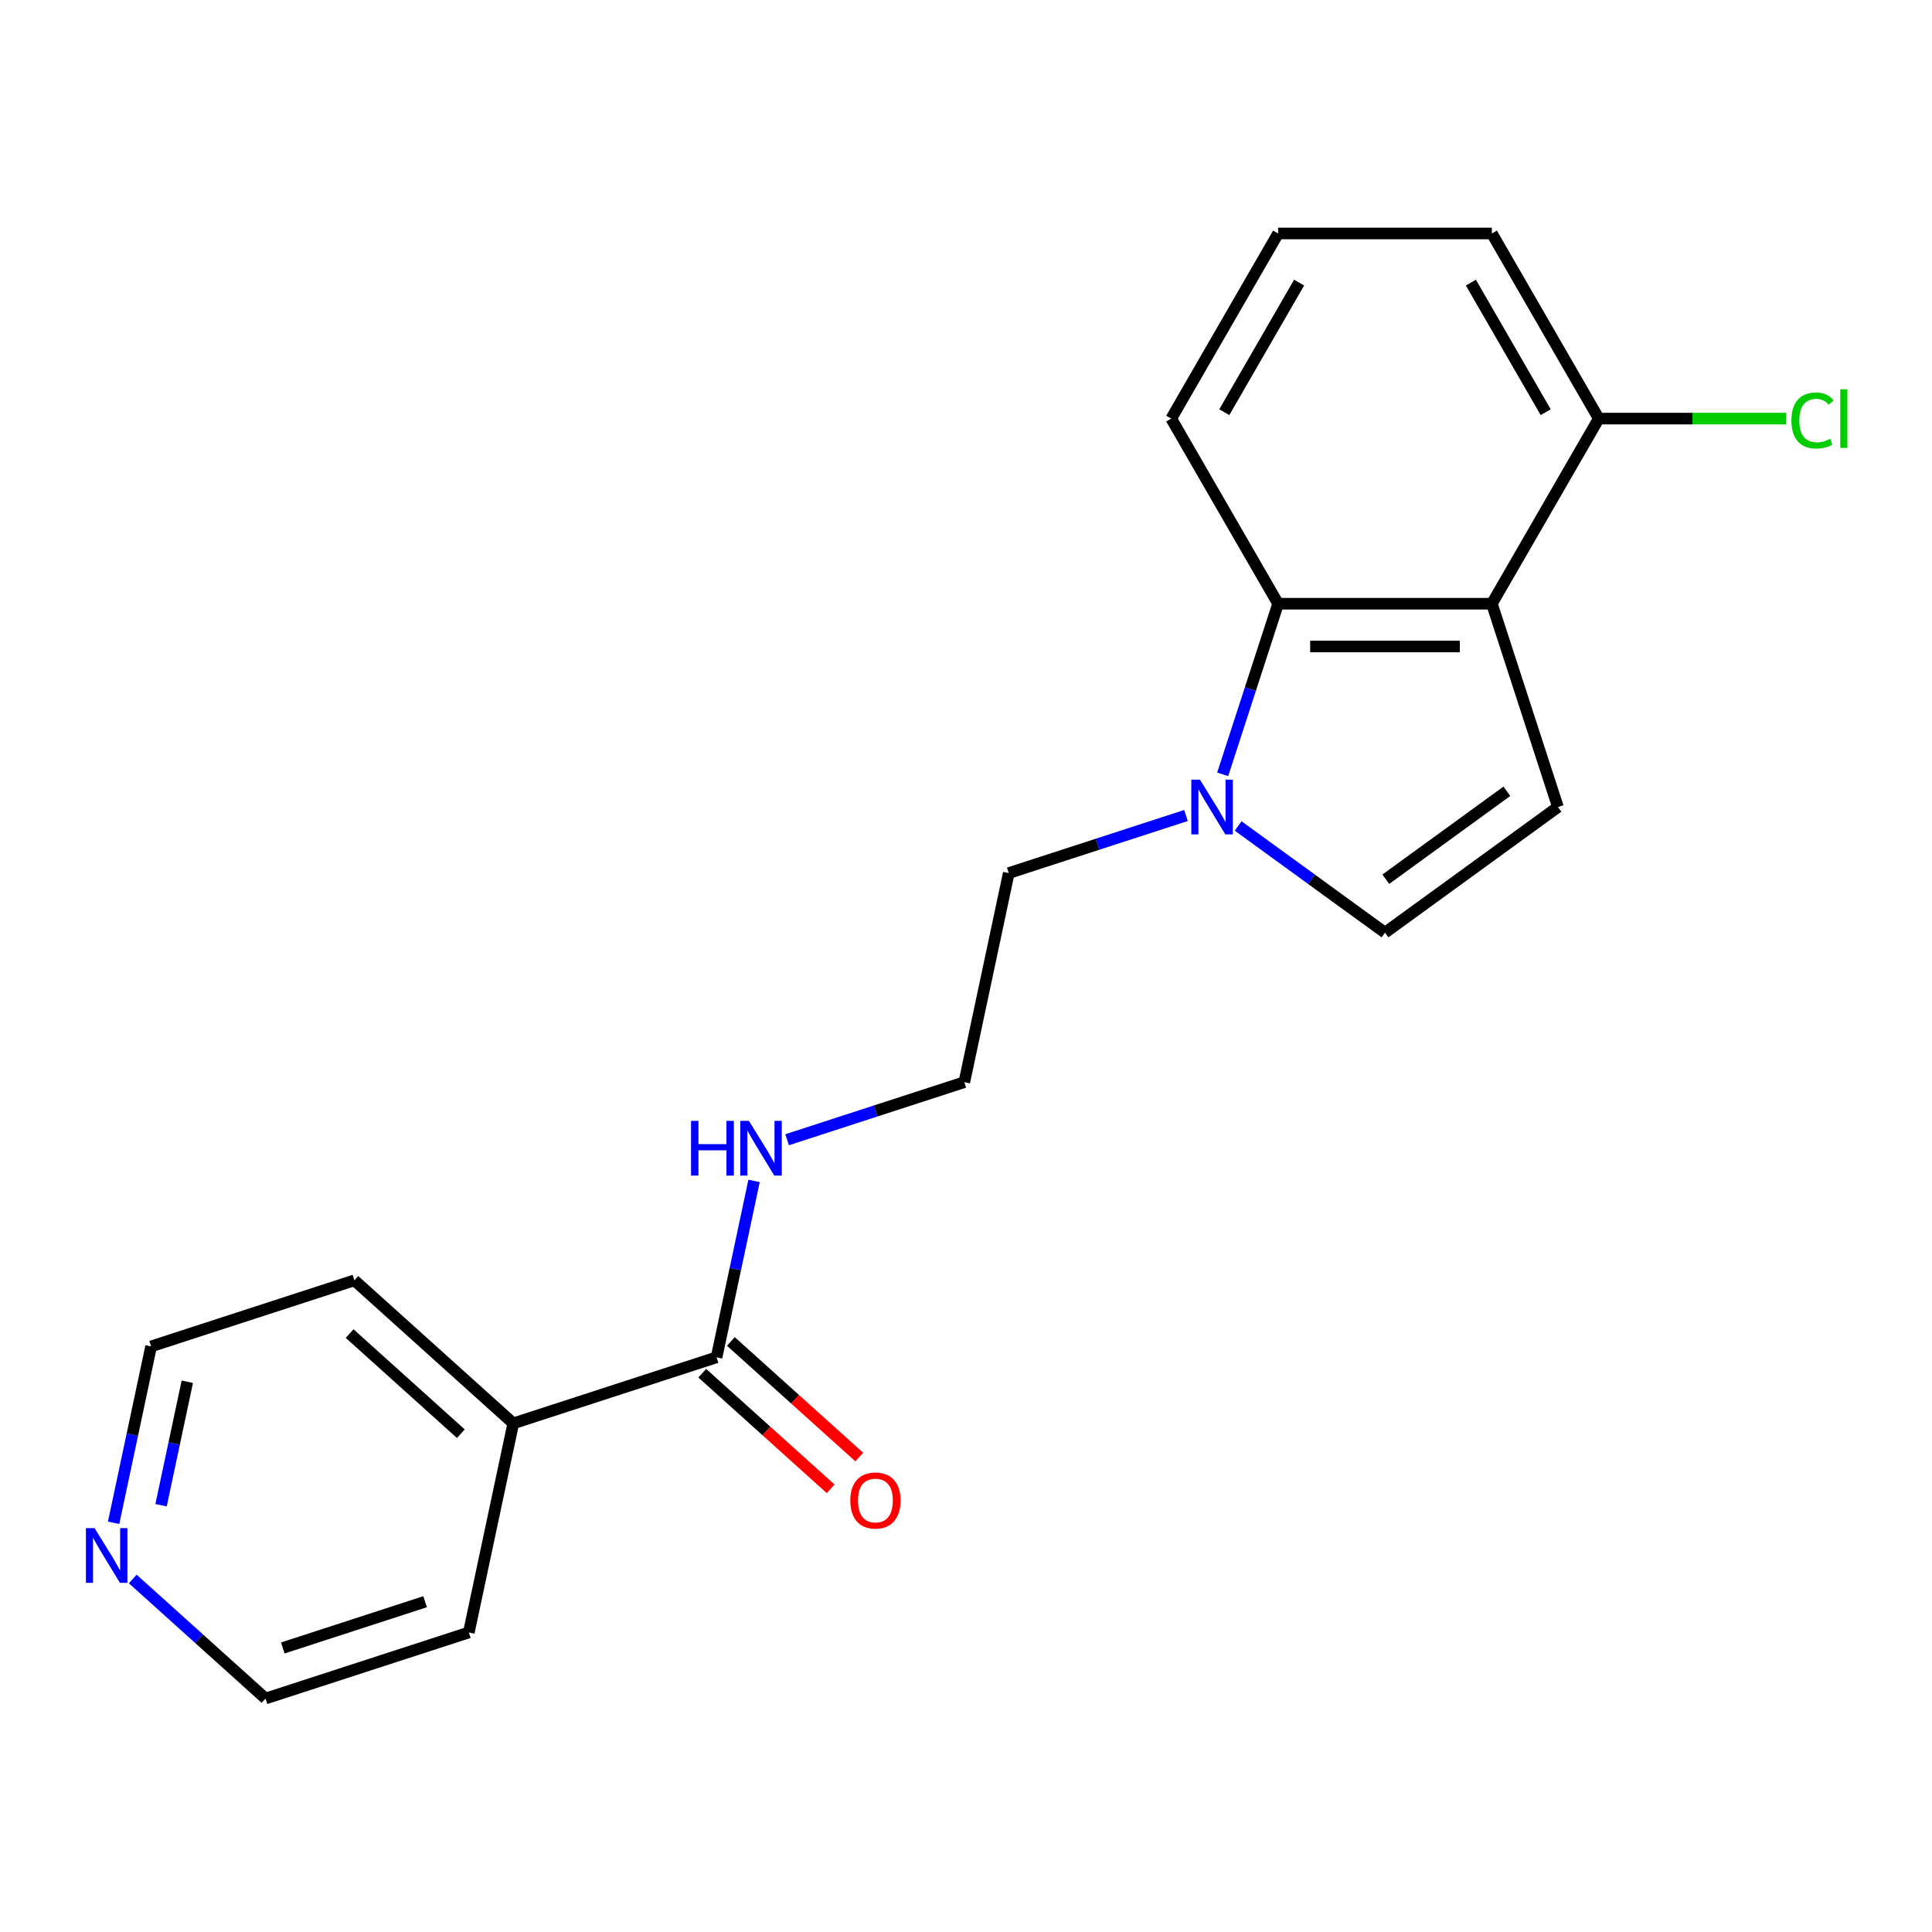 <?xml version='1.0' encoding='iso-8859-1'?>
<svg version='1.1' baseProfile='full'
              xmlns='http://www.w3.org/2000/svg'
                      xmlns:rdkit='http://www.rdkit.org/xml'
                      xmlns:xlink='http://www.w3.org/1999/xlink'
                  xml:space='preserve'
width='1000px' height='1000px' viewBox='0 0 1000 1000'>
<!-- END OF HEADER -->
<rect style='opacity:1.0;fill:#FFFFFF;stroke:none' width='1000' height='1000' x='0' y='0'> </rect>
<path class='bond-0' d='M 772.193,312.486 L 806.384,417.714' style='fill:none;fill-rule:evenodd;stroke:#000000;stroke-width:6px;stroke-linecap:butt;stroke-linejoin:miter;stroke-opacity:1' />
<path class='bond-2' d='M 772.193,312.486 L 661.55,312.486' style='fill:none;fill-rule:evenodd;stroke:#000000;stroke-width:6px;stroke-linecap:butt;stroke-linejoin:miter;stroke-opacity:1' />
<path class='bond-2' d='M 755.597,334.615 L 678.147,334.615' style='fill:none;fill-rule:evenodd;stroke:#000000;stroke-width:6px;stroke-linecap:butt;stroke-linejoin:miter;stroke-opacity:1' />
<path class='bond-5' d='M 772.193,312.486 L 827.515,216.666' style='fill:none;fill-rule:evenodd;stroke:#000000;stroke-width:6px;stroke-linecap:butt;stroke-linejoin:miter;stroke-opacity:1' />
<path class='bond-3' d='M 806.384,417.714 L 716.872,482.749' style='fill:none;fill-rule:evenodd;stroke:#000000;stroke-width:6px;stroke-linecap:butt;stroke-linejoin:miter;stroke-opacity:1' />
<path class='bond-3' d='M 779.95,409.567 L 717.292,455.091' style='fill:none;fill-rule:evenodd;stroke:#000000;stroke-width:6px;stroke-linecap:butt;stroke-linejoin:miter;stroke-opacity:1' />
<path class='bond-1' d='M 632.859,400.788 L 647.204,356.637' style='fill:none;fill-rule:evenodd;stroke:#0000FF;stroke-width:6px;stroke-linecap:butt;stroke-linejoin:miter;stroke-opacity:1' />
<path class='bond-1' d='M 647.204,356.637 L 661.55,312.486' style='fill:none;fill-rule:evenodd;stroke:#000000;stroke-width:6px;stroke-linecap:butt;stroke-linejoin:miter;stroke-opacity:1' />
<path class='bond-11' d='M 613.853,422.103 L 567.992,437.004' style='fill:none;fill-rule:evenodd;stroke:#0000FF;stroke-width:6px;stroke-linecap:butt;stroke-linejoin:miter;stroke-opacity:1' />
<path class='bond-11' d='M 567.992,437.004 L 522.131,451.905' style='fill:none;fill-rule:evenodd;stroke:#000000;stroke-width:6px;stroke-linecap:butt;stroke-linejoin:miter;stroke-opacity:1' />
<path class='bond-20' d='M 640.865,427.527 L 678.869,455.138' style='fill:none;fill-rule:evenodd;stroke:#0000FF;stroke-width:6px;stroke-linecap:butt;stroke-linejoin:miter;stroke-opacity:1' />
<path class='bond-20' d='M 678.869,455.138 L 716.872,482.749' style='fill:none;fill-rule:evenodd;stroke:#000000;stroke-width:6px;stroke-linecap:butt;stroke-linejoin:miter;stroke-opacity:1' />
<path class='bond-13' d='M 661.55,312.486 L 606.228,216.666' style='fill:none;fill-rule:evenodd;stroke:#000000;stroke-width:6px;stroke-linecap:butt;stroke-linejoin:miter;stroke-opacity:1' />
<path class='bond-4' d='M 370.895,702.547 L 380.598,656.897' style='fill:none;fill-rule:evenodd;stroke:#000000;stroke-width:6px;stroke-linecap:butt;stroke-linejoin:miter;stroke-opacity:1' />
<path class='bond-4' d='M 380.598,656.897 L 390.301,611.247' style='fill:none;fill-rule:evenodd;stroke:#0000FF;stroke-width:6px;stroke-linecap:butt;stroke-linejoin:miter;stroke-opacity:1' />
<path class='bond-6' d='M 363.491,710.769 L 396.72,740.689' style='fill:none;fill-rule:evenodd;stroke:#000000;stroke-width:6px;stroke-linecap:butt;stroke-linejoin:miter;stroke-opacity:1' />
<path class='bond-6' d='M 396.72,740.689 L 429.949,770.608' style='fill:none;fill-rule:evenodd;stroke:#FF0000;stroke-width:6px;stroke-linecap:butt;stroke-linejoin:miter;stroke-opacity:1' />
<path class='bond-6' d='M 378.298,694.325 L 411.527,724.244' style='fill:none;fill-rule:evenodd;stroke:#000000;stroke-width:6px;stroke-linecap:butt;stroke-linejoin:miter;stroke-opacity:1' />
<path class='bond-6' d='M 411.527,724.244 L 444.756,754.164' style='fill:none;fill-rule:evenodd;stroke:#FF0000;stroke-width:6px;stroke-linecap:butt;stroke-linejoin:miter;stroke-opacity:1' />
<path class='bond-8' d='M 370.895,702.547 L 265.667,736.738' style='fill:none;fill-rule:evenodd;stroke:#000000;stroke-width:6px;stroke-linecap:butt;stroke-linejoin:miter;stroke-opacity:1' />
<path class='bond-10' d='M 827.515,216.666 L 875.994,216.666' style='fill:none;fill-rule:evenodd;stroke:#000000;stroke-width:6px;stroke-linecap:butt;stroke-linejoin:miter;stroke-opacity:1' />
<path class='bond-10' d='M 875.994,216.666 L 924.473,216.666' style='fill:none;fill-rule:evenodd;stroke:#00CC00;stroke-width:6px;stroke-linecap:butt;stroke-linejoin:miter;stroke-opacity:1' />
<path class='bond-15' d='M 827.515,216.666 L 772.193,120.846' style='fill:none;fill-rule:evenodd;stroke:#000000;stroke-width:6px;stroke-linecap:butt;stroke-linejoin:miter;stroke-opacity:1' />
<path class='bond-15' d='M 800.053,213.357 L 761.328,146.283' style='fill:none;fill-rule:evenodd;stroke:#000000;stroke-width:6px;stroke-linecap:butt;stroke-linejoin:miter;stroke-opacity:1' />
<path class='bond-7' d='M 58.808,788.193 L 68.511,742.543' style='fill:none;fill-rule:evenodd;stroke:#0000FF;stroke-width:6px;stroke-linecap:butt;stroke-linejoin:miter;stroke-opacity:1' />
<path class='bond-7' d='M 68.511,742.543 L 78.214,696.893' style='fill:none;fill-rule:evenodd;stroke:#000000;stroke-width:6px;stroke-linecap:butt;stroke-linejoin:miter;stroke-opacity:1' />
<path class='bond-7' d='M 83.364,779.099 L 90.156,747.144' style='fill:none;fill-rule:evenodd;stroke:#0000FF;stroke-width:6px;stroke-linecap:butt;stroke-linejoin:miter;stroke-opacity:1' />
<path class='bond-7' d='M 90.156,747.144 L 96.949,715.189' style='fill:none;fill-rule:evenodd;stroke:#000000;stroke-width:6px;stroke-linecap:butt;stroke-linejoin:miter;stroke-opacity:1' />
<path class='bond-22' d='M 68.716,817.28 L 103.075,848.217' style='fill:none;fill-rule:evenodd;stroke:#0000FF;stroke-width:6px;stroke-linecap:butt;stroke-linejoin:miter;stroke-opacity:1' />
<path class='bond-22' d='M 103.075,848.217 L 137.434,879.154' style='fill:none;fill-rule:evenodd;stroke:#000000;stroke-width:6px;stroke-linecap:butt;stroke-linejoin:miter;stroke-opacity:1' />
<path class='bond-18' d='M 265.667,736.738 L 242.663,844.963' style='fill:none;fill-rule:evenodd;stroke:#000000;stroke-width:6px;stroke-linecap:butt;stroke-linejoin:miter;stroke-opacity:1' />
<path class='bond-19' d='M 265.667,736.738 L 183.443,662.703' style='fill:none;fill-rule:evenodd;stroke:#000000;stroke-width:6px;stroke-linecap:butt;stroke-linejoin:miter;stroke-opacity:1' />
<path class='bond-19' d='M 238.526,742.077 L 180.969,690.253' style='fill:none;fill-rule:evenodd;stroke:#000000;stroke-width:6px;stroke-linecap:butt;stroke-linejoin:miter;stroke-opacity:1' />
<path class='bond-9' d='M 407.405,589.933 L 453.266,575.032' style='fill:none;fill-rule:evenodd;stroke:#0000FF;stroke-width:6px;stroke-linecap:butt;stroke-linejoin:miter;stroke-opacity:1' />
<path class='bond-9' d='M 453.266,575.032 L 499.127,560.131' style='fill:none;fill-rule:evenodd;stroke:#000000;stroke-width:6px;stroke-linecap:butt;stroke-linejoin:miter;stroke-opacity:1' />
<path class='bond-12' d='M 522.131,451.905 L 499.127,560.131' style='fill:none;fill-rule:evenodd;stroke:#000000;stroke-width:6px;stroke-linecap:butt;stroke-linejoin:miter;stroke-opacity:1' />
<path class='bond-21' d='M 606.228,216.666 L 661.55,120.846' style='fill:none;fill-rule:evenodd;stroke:#000000;stroke-width:6px;stroke-linecap:butt;stroke-linejoin:miter;stroke-opacity:1' />
<path class='bond-21' d='M 633.691,213.357 L 672.416,146.283' style='fill:none;fill-rule:evenodd;stroke:#000000;stroke-width:6px;stroke-linecap:butt;stroke-linejoin:miter;stroke-opacity:1' />
<path class='bond-14' d='M 661.55,120.846 L 772.193,120.846' style='fill:none;fill-rule:evenodd;stroke:#000000;stroke-width:6px;stroke-linecap:butt;stroke-linejoin:miter;stroke-opacity:1' />
<path class='bond-16' d='M 137.434,879.154 L 242.663,844.963' style='fill:none;fill-rule:evenodd;stroke:#000000;stroke-width:6px;stroke-linecap:butt;stroke-linejoin:miter;stroke-opacity:1' />
<path class='bond-16' d='M 146.381,852.98 L 220.04,829.046' style='fill:none;fill-rule:evenodd;stroke:#000000;stroke-width:6px;stroke-linecap:butt;stroke-linejoin:miter;stroke-opacity:1' />
<path class='bond-17' d='M 78.214,696.893 L 183.443,662.703' style='fill:none;fill-rule:evenodd;stroke:#000000;stroke-width:6px;stroke-linecap:butt;stroke-linejoin:miter;stroke-opacity:1' />
<path  class='atom-2' d='M 621.099 403.554
L 630.379 418.554
Q 631.299 420.034, 632.779 422.714
Q 634.259 425.394, 634.339 425.554
L 634.339 403.554
L 638.099 403.554
L 638.099 431.874
L 634.219 431.874
L 624.259 415.474
Q 623.099 413.554, 621.859 411.354
Q 620.659 409.154, 620.299 408.474
L 620.299 431.874
L 616.619 431.874
L 616.619 403.554
L 621.099 403.554
' fill='#0000FF'/>
<path  class='atom-7' d='M 440.119 776.662
Q 440.119 769.862, 443.479 766.062
Q 446.839 762.262, 453.119 762.262
Q 459.399 762.262, 462.759 766.062
Q 466.119 769.862, 466.119 776.662
Q 466.119 783.542, 462.719 787.462
Q 459.319 791.342, 453.119 791.342
Q 446.879 791.342, 443.479 787.462
Q 440.119 783.582, 440.119 776.662
M 453.119 788.142
Q 457.439 788.142, 459.759 785.262
Q 462.119 782.342, 462.119 776.662
Q 462.119 771.102, 459.759 768.302
Q 457.439 765.462, 453.119 765.462
Q 448.799 765.462, 446.439 768.262
Q 444.119 771.062, 444.119 776.662
Q 444.119 782.382, 446.439 785.262
Q 448.799 788.142, 453.119 788.142
' fill='#FF0000'/>
<path  class='atom-8' d='M 48.95 790.959
L 58.23 805.959
Q 59.15 807.439, 60.63 810.119
Q 62.11 812.799, 62.19 812.959
L 62.19 790.959
L 65.95 790.959
L 65.95 819.279
L 62.07 819.279
L 52.11 802.879
Q 50.95 800.959, 49.71 798.759
Q 48.51 796.559, 48.15 795.879
L 48.15 819.279
L 44.47 819.279
L 44.47 790.959
L 48.95 790.959
' fill='#0000FF'/>
<path  class='atom-10' d='M 357.679 580.161
L 361.519 580.161
L 361.519 592.201
L 375.999 592.201
L 375.999 580.161
L 379.839 580.161
L 379.839 608.481
L 375.999 608.481
L 375.999 595.401
L 361.519 595.401
L 361.519 608.481
L 357.679 608.481
L 357.679 580.161
' fill='#0000FF'/>
<path  class='atom-10' d='M 387.639 580.161
L 396.919 595.161
Q 397.839 596.641, 399.319 599.321
Q 400.799 602.001, 400.879 602.161
L 400.879 580.161
L 404.639 580.161
L 404.639 608.481
L 400.759 608.481
L 390.799 592.081
Q 389.639 590.161, 388.399 587.961
Q 387.199 585.761, 386.839 585.081
L 386.839 608.481
L 383.159 608.481
L 383.159 580.161
L 387.639 580.161
' fill='#0000FF'/>
<path  class='atom-11' d='M 927.239 217.646
Q 927.239 210.606, 930.519 206.926
Q 933.839 203.206, 940.119 203.206
Q 945.959 203.206, 949.079 207.326
L 946.439 209.486
Q 944.159 206.486, 940.119 206.486
Q 935.839 206.486, 933.559 209.366
Q 931.319 212.206, 931.319 217.646
Q 931.319 223.246, 933.639 226.126
Q 935.999 229.006, 940.559 229.006
Q 943.679 229.006, 947.319 227.126
L 948.439 230.126
Q 946.959 231.086, 944.719 231.646
Q 942.479 232.206, 939.999 232.206
Q 933.839 232.206, 930.519 228.446
Q 927.239 224.686, 927.239 217.646
' fill='#00CC00'/>
<path  class='atom-11' d='M 952.519 201.486
L 956.199 201.486
L 956.199 231.846
L 952.519 231.846
L 952.519 201.486
' fill='#00CC00'/>
</svg>
